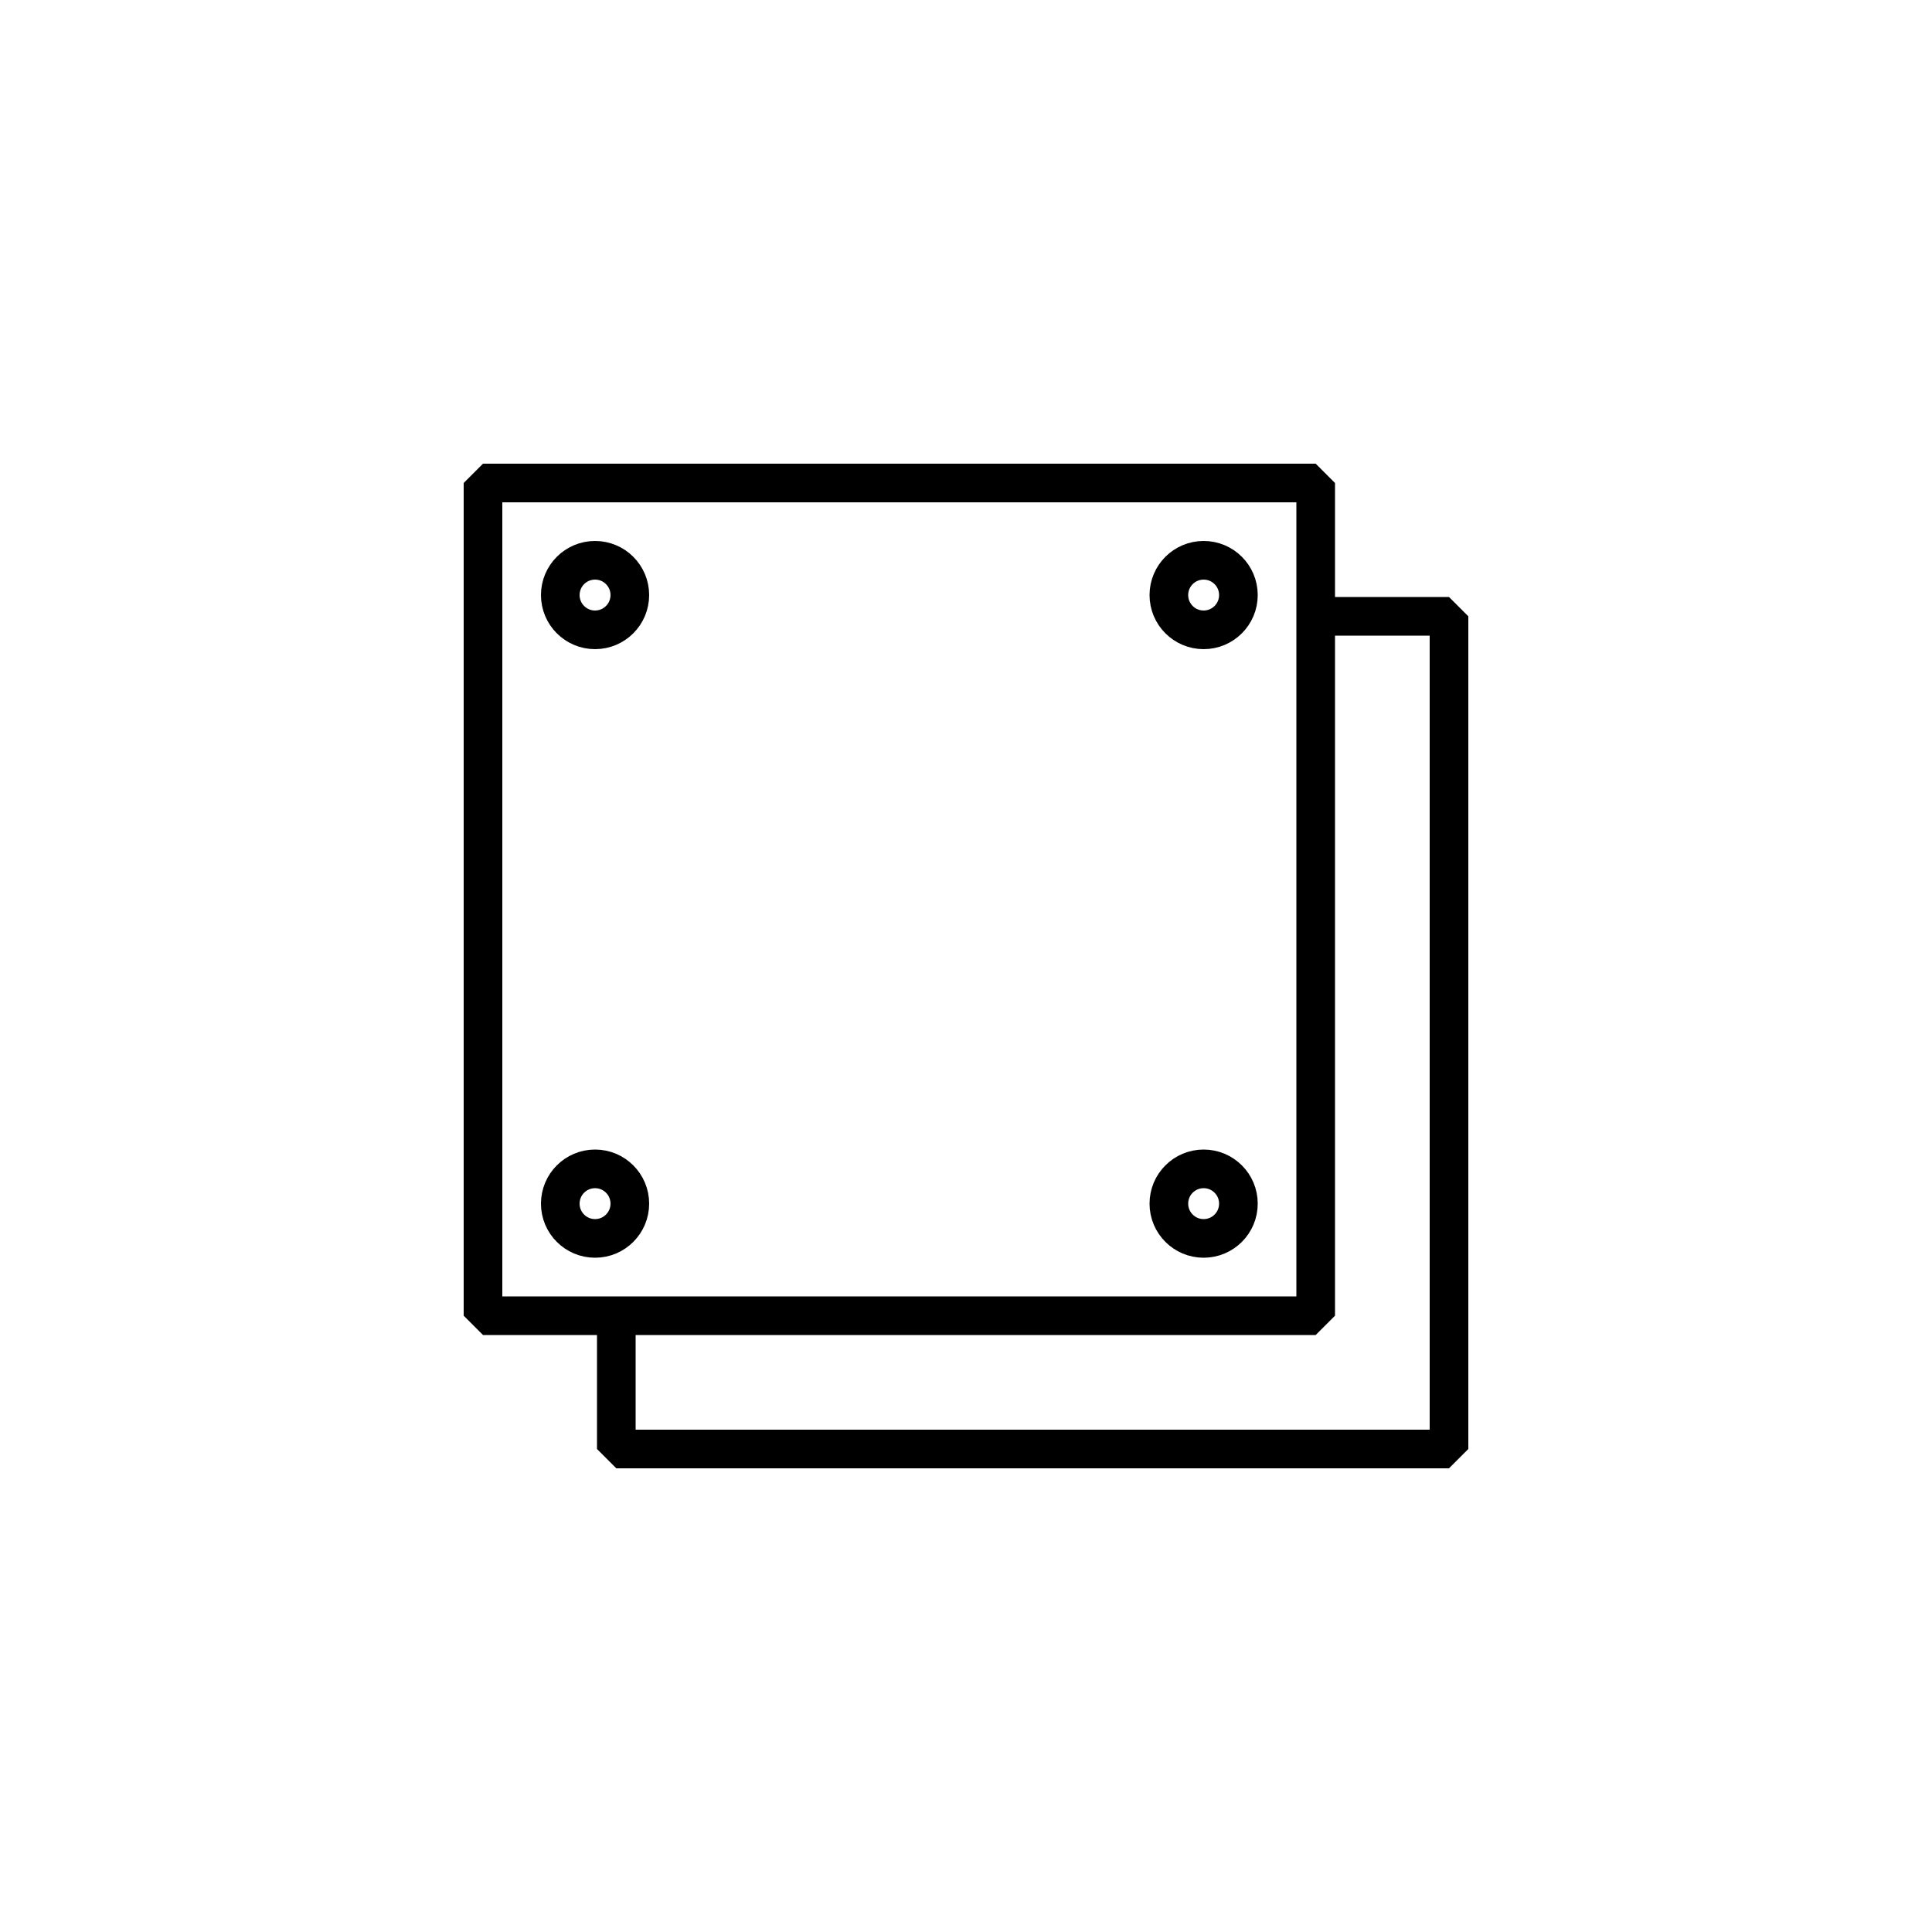 <svg xml:space="preserve" style="enable-background:new 0 0 100 100;" viewBox="0 0 100 100" y="0px" x="0px" xmlns:xlink="http://www.w3.org/1999/xlink" xmlns="http://www.w3.org/2000/svg" id="Layer_2_00000026141389385129394300000014999111548484870297_" version="1.1">
<style type="text/css">
	.st0{fill:none;stroke:#000000;stroke-width:2;stroke-linejoin:bevel;}
</style>
<polyline points="68.1,31.9 75,31.9 75,75 31.9,75 31.9,68.1" class="st0"></polyline>
<rect height="43.1" width="43.1" class="st0" y="25" x="25"></rect>
<circle r="1.8" cy="30.8" cx="30.8" class="st0"></circle>
<circle r="1.8" cy="30.8" cx="62.3" class="st0"></circle>
<circle r="1.8" cy="62.3" cx="30.8" class="st0"></circle>
<circle r="1.8" cy="62.3" cx="62.3" class="st0"></circle>
</svg>
